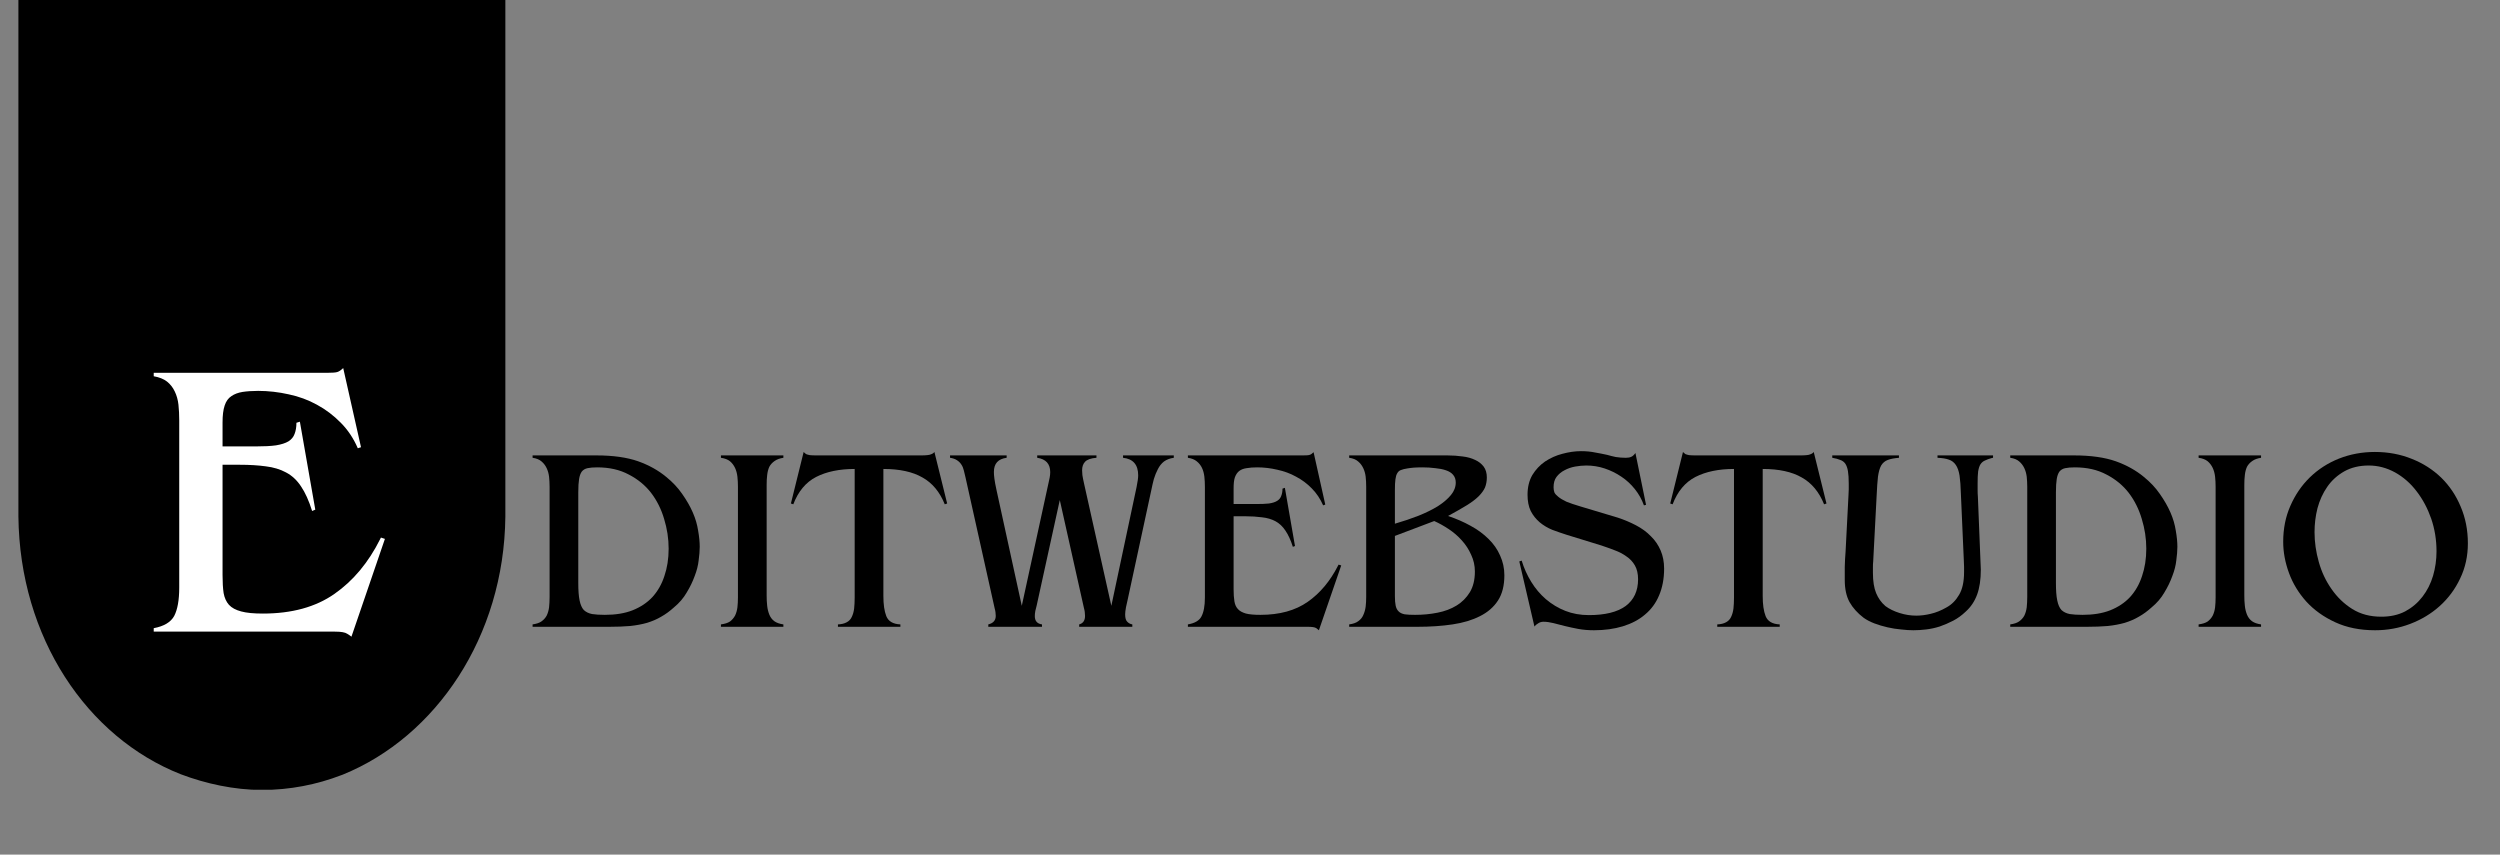 <svg xmlns="http://www.w3.org/2000/svg" xmlns:xlink="http://www.w3.org/1999/xlink" width="196" viewBox="0 0 147 50.25" height="67" preserveAspectRatio="xMidYMid meet"><rect x="0" y="0" width="147" height="50.25" fill="#808080" stroke="none"/><defs><g></g><clipPath id="276247f109"><path d="M 1.082 0 L 29.715 0 L 29.715 46.551 L 1.082 46.551 Z M 1.082 0 " clip-rule="nonzero"></path></clipPath><clipPath id="1f74c8d1d0"><path d="M 10.633 45.527 C 12.098 46.082 13.77 46.449 15.406 46.449 C 17.043 46.449 18.621 46.137 20.074 45.578 C 20.105 45.562 20.137 45.562 20.168 45.543 C 25.621 43.32 29.641 37.449 29.715 30.387 L 29.715 -1.773 L 1.082 -1.773 L 1.082 30.363 C 1.156 37.484 5.113 43.355 10.633 45.527 Z M 10.633 45.527 " clip-rule="nonzero"></path></clipPath><clipPath id="ae933a115a"><path d="M 134 26 L 145.918 26 L 145.918 38 L 134 38 Z M 134 26 " clip-rule="nonzero"></path></clipPath></defs><g clip-path="url(#276247f109)"><g clip-path="url(#1f74c8d1d0)"><path fill="#000000" d="M 1.082 -1.773 L 29.715 -1.773 L 29.715 46.438 L 1.082 46.438 Z M 1.082 -1.773 " fill-opacity="1" fill-rule="nonzero"></path></g></g><g fill="#ffffff" fill-opacity="1"><g transform="translate(8.227, 37.14)"><g><path d="M 11.031 -15.219 C 11.32 -15.219 11.516 -15.234 11.609 -15.266 C 11.711 -15.297 11.828 -15.375 11.953 -15.5 L 13 -10.844 L 12.812 -10.781 C 12.562 -11.363 12.227 -11.863 11.812 -12.281 C 11.395 -12.707 10.926 -13.062 10.406 -13.344 C 9.895 -13.625 9.344 -13.828 8.75 -13.953 C 8.156 -14.086 7.555 -14.156 6.953 -14.156 C 6.598 -14.156 6.289 -14.133 6.031 -14.094 C 5.77 -14.051 5.551 -13.969 5.375 -13.844 C 5.195 -13.727 5.066 -13.547 4.984 -13.297 C 4.898 -13.047 4.859 -12.711 4.859 -12.297 L 4.859 -10.891 L 6.828 -10.891 C 7.297 -10.891 7.688 -10.91 8 -10.953 C 8.312 -11.004 8.555 -11.082 8.734 -11.188 C 8.91 -11.301 9.031 -11.445 9.094 -11.625 C 9.164 -11.801 9.203 -12.02 9.203 -12.281 L 9.406 -12.344 L 10.312 -7.172 L 10.125 -7.094 C 9.938 -7.695 9.719 -8.18 9.469 -8.547 C 9.227 -8.91 8.938 -9.18 8.594 -9.359 C 8.25 -9.547 7.852 -9.664 7.406 -9.719 C 6.957 -9.781 6.445 -9.812 5.875 -9.812 L 4.859 -9.812 L 4.859 -3.328 C 4.859 -2.91 4.879 -2.555 4.922 -2.266 C 4.973 -1.984 5.078 -1.754 5.234 -1.578 C 5.398 -1.398 5.641 -1.27 5.953 -1.188 C 6.266 -1.102 6.691 -1.062 7.234 -1.062 C 8.93 -1.062 10.332 -1.445 11.438 -2.219 C 12.539 -2.988 13.438 -4.062 14.125 -5.438 L 14.172 -5.531 L 14.406 -5.453 L 12.438 0.297 C 12.406 0.266 12.32 0.207 12.188 0.125 C 12.062 0.039 11.82 0 11.469 0 L 0.812 0 L 0.812 -0.203 C 1.414 -0.316 1.816 -0.555 2.016 -0.922 C 2.211 -1.297 2.312 -1.852 2.312 -2.594 L 2.312 -12.422 C 2.312 -12.742 2.297 -13.051 2.266 -13.344 C 2.234 -13.633 2.16 -13.895 2.047 -14.125 C 1.941 -14.352 1.789 -14.547 1.594 -14.703 C 1.395 -14.859 1.133 -14.961 0.812 -15.016 L 0.812 -15.219 Z M 11.031 -15.219 "></path></g></g></g><g fill="#000000" fill-opacity="1"><g transform="translate(30.769, 36.856)"><g><path d="M 4.344 -9.375 C 4.113 -9.375 3.926 -9.359 3.781 -9.328 C 3.633 -9.297 3.52 -9.227 3.438 -9.125 C 3.363 -9.02 3.312 -8.875 3.281 -8.688 C 3.25 -8.5 3.234 -8.238 3.234 -7.906 L 3.234 -2.578 C 3.234 -2.141 3.258 -1.797 3.312 -1.547 C 3.363 -1.297 3.445 -1.109 3.562 -0.984 C 3.688 -0.867 3.848 -0.789 4.047 -0.75 C 4.242 -0.719 4.492 -0.703 4.797 -0.703 C 5.422 -0.703 5.961 -0.789 6.422 -0.969 C 6.891 -1.156 7.281 -1.414 7.594 -1.75 C 7.906 -2.094 8.141 -2.504 8.297 -2.984 C 8.461 -3.461 8.547 -4 8.547 -4.594 C 8.547 -5.188 8.457 -5.77 8.281 -6.344 C 8.113 -6.914 7.859 -7.426 7.516 -7.875 C 7.172 -8.32 6.734 -8.68 6.203 -8.953 C 5.68 -9.234 5.062 -9.375 4.344 -9.375 Z M 4.297 -10.078 C 5.285 -10.078 6.102 -9.961 6.75 -9.734 C 7.395 -9.504 7.945 -9.195 8.406 -8.812 C 8.781 -8.508 9.094 -8.176 9.344 -7.812 C 9.602 -7.445 9.812 -7.082 9.969 -6.719 C 10.125 -6.363 10.227 -6.008 10.281 -5.656 C 10.344 -5.301 10.375 -4.984 10.375 -4.703 C 10.375 -4.473 10.352 -4.207 10.312 -3.906 C 10.281 -3.613 10.203 -3.305 10.078 -2.984 C 9.961 -2.66 9.805 -2.336 9.609 -2.016 C 9.422 -1.691 9.172 -1.398 8.859 -1.141 C 8.617 -0.922 8.367 -0.738 8.109 -0.594 C 7.859 -0.445 7.582 -0.328 7.281 -0.234 C 6.977 -0.148 6.645 -0.086 6.281 -0.047 C 5.914 -0.016 5.504 0 5.047 0 L 0.547 0 L 0.547 -0.141 C 0.766 -0.172 0.938 -0.227 1.062 -0.312 C 1.195 -0.406 1.301 -0.52 1.375 -0.656 C 1.445 -0.801 1.492 -0.961 1.516 -1.141 C 1.535 -1.328 1.547 -1.531 1.547 -1.75 L 1.547 -8.234 C 1.547 -8.441 1.535 -8.641 1.516 -8.828 C 1.492 -9.016 1.445 -9.18 1.375 -9.328 C 1.301 -9.484 1.203 -9.613 1.078 -9.719 C 0.953 -9.832 0.773 -9.906 0.547 -9.938 L 0.547 -10.078 Z M 4.297 -10.078 "></path></g></g></g><g fill="#000000" fill-opacity="1"><g transform="translate(41.782, 36.856)"><g><path d="M 4.281 -10.078 L 4.281 -9.938 C 4.07 -9.906 3.898 -9.844 3.766 -9.75 C 3.629 -9.656 3.523 -9.539 3.453 -9.406 C 3.391 -9.27 3.348 -9.109 3.328 -8.922 C 3.305 -8.742 3.297 -8.547 3.297 -8.328 L 3.297 -1.844 C 3.297 -1.633 3.305 -1.43 3.328 -1.234 C 3.348 -1.047 3.391 -0.875 3.453 -0.719 C 3.516 -0.562 3.613 -0.43 3.75 -0.328 C 3.883 -0.234 4.062 -0.172 4.281 -0.141 L 4.281 0 L 0.609 0 L 0.609 -0.141 C 0.836 -0.172 1.016 -0.227 1.141 -0.312 C 1.266 -0.406 1.363 -0.52 1.438 -0.656 C 1.508 -0.801 1.555 -0.961 1.578 -1.141 C 1.598 -1.316 1.609 -1.516 1.609 -1.734 L 1.609 -8.234 C 1.609 -8.441 1.598 -8.641 1.578 -8.828 C 1.555 -9.023 1.508 -9.195 1.438 -9.344 C 1.363 -9.5 1.266 -9.629 1.141 -9.734 C 1.016 -9.836 0.836 -9.906 0.609 -9.938 L 0.609 -10.078 Z M 4.281 -10.078 "></path></g></g></g><g fill="#000000" fill-opacity="1"><g transform="translate(46.677, 36.856)"><g><path d="M 0.578 -10.281 C 0.586 -10.27 0.602 -10.254 0.625 -10.234 C 0.645 -10.211 0.676 -10.188 0.719 -10.156 C 0.77 -10.133 0.844 -10.113 0.938 -10.094 C 1.039 -10.082 1.176 -10.078 1.344 -10.078 L 7.469 -10.078 C 7.625 -10.078 7.75 -10.082 7.844 -10.094 C 7.938 -10.102 8.008 -10.117 8.062 -10.141 C 8.113 -10.16 8.156 -10.18 8.188 -10.203 C 8.219 -10.223 8.242 -10.25 8.266 -10.281 L 9.016 -7.25 L 8.875 -7.203 C 8.582 -7.93 8.145 -8.457 7.562 -8.781 C 6.988 -9.113 6.223 -9.281 5.266 -9.281 L 5.266 -1.812 C 5.266 -1.32 5.32 -0.926 5.438 -0.625 C 5.562 -0.32 5.836 -0.16 6.266 -0.141 L 6.266 0 L 2.594 0 L 2.594 -0.141 C 2.801 -0.148 2.973 -0.191 3.109 -0.266 C 3.242 -0.336 3.344 -0.441 3.406 -0.578 C 3.477 -0.723 3.523 -0.891 3.547 -1.078 C 3.566 -1.266 3.578 -1.477 3.578 -1.719 L 3.578 -9.281 C 2.68 -9.281 1.926 -9.125 1.312 -8.812 C 0.707 -8.5 0.258 -7.961 -0.031 -7.203 L -0.172 -7.25 Z M 0.578 -10.281 "></path></g></g></g><g fill="#000000" fill-opacity="1"><g transform="translate(55.55, 36.856)"><g><path d="M 3.641 -10.078 L 3.641 -9.938 C 3.141 -9.875 2.891 -9.598 2.891 -9.109 C 2.891 -9.004 2.898 -8.867 2.922 -8.703 C 2.941 -8.547 2.984 -8.32 3.047 -8.031 L 4.531 -1.234 L 6.109 -8.484 C 6.129 -8.586 6.148 -8.688 6.172 -8.781 C 6.191 -8.883 6.203 -8.988 6.203 -9.094 C 6.203 -9.582 5.945 -9.863 5.438 -9.938 L 5.438 -10.078 L 8.922 -10.078 L 8.922 -9.938 C 8.598 -9.914 8.375 -9.836 8.25 -9.703 C 8.133 -9.578 8.078 -9.41 8.078 -9.203 C 8.078 -9.141 8.082 -9.047 8.094 -8.922 C 8.113 -8.797 8.148 -8.613 8.203 -8.375 L 9.797 -1.234 L 11.281 -8.219 C 11.344 -8.531 11.375 -8.758 11.375 -8.906 C 11.375 -9.531 11.078 -9.875 10.484 -9.938 L 10.484 -10.078 L 13.469 -10.078 L 13.469 -9.938 C 13.238 -9.906 13.047 -9.832 12.891 -9.719 C 12.742 -9.602 12.625 -9.453 12.531 -9.266 C 12.438 -9.086 12.359 -8.895 12.297 -8.688 C 12.242 -8.477 12.195 -8.273 12.156 -8.078 L 10.75 -1.562 C 10.727 -1.457 10.695 -1.316 10.656 -1.141 C 10.625 -0.961 10.609 -0.828 10.609 -0.734 C 10.609 -0.523 10.648 -0.379 10.734 -0.297 C 10.816 -0.211 10.914 -0.16 11.031 -0.141 L 11.031 0 L 7.906 0 L 7.906 -0.141 C 8.133 -0.203 8.25 -0.367 8.25 -0.641 C 8.25 -0.711 8.242 -0.789 8.234 -0.875 C 8.223 -0.957 8.207 -1.031 8.188 -1.094 L 6.766 -7.453 L 5.406 -1.25 C 5.383 -1.164 5.359 -1.062 5.328 -0.938 C 5.305 -0.82 5.297 -0.719 5.297 -0.625 C 5.297 -0.344 5.438 -0.18 5.719 -0.141 L 5.719 0 L 2.562 0 L 2.562 -0.141 C 2.852 -0.211 3 -0.379 3 -0.641 C 3 -0.703 2.992 -0.773 2.984 -0.859 C 2.973 -0.941 2.957 -1.016 2.938 -1.078 L 1.219 -8.797 C 1.188 -8.93 1.156 -9.062 1.125 -9.188 C 1.094 -9.32 1.047 -9.438 0.984 -9.531 C 0.922 -9.633 0.832 -9.723 0.719 -9.797 C 0.613 -9.867 0.477 -9.914 0.312 -9.938 L 0.312 -10.078 Z M 3.641 -10.078 "></path></g></g></g><g fill="#000000" fill-opacity="1"><g transform="translate(69.317, 36.856)"><g><path d="M 7.297 -10.078 C 7.492 -10.078 7.625 -10.086 7.688 -10.109 C 7.758 -10.129 7.836 -10.18 7.922 -10.266 L 8.609 -7.188 L 8.484 -7.141 C 8.316 -7.523 8.094 -7.859 7.812 -8.141 C 7.539 -8.422 7.234 -8.648 6.891 -8.828 C 6.555 -9.016 6.191 -9.148 5.797 -9.234 C 5.398 -9.328 5.004 -9.375 4.609 -9.375 C 4.367 -9.375 4.16 -9.359 3.984 -9.328 C 3.816 -9.305 3.676 -9.254 3.562 -9.172 C 3.445 -9.086 3.359 -8.961 3.297 -8.797 C 3.242 -8.641 3.219 -8.422 3.219 -8.141 L 3.219 -7.219 L 4.516 -7.219 C 4.828 -7.219 5.086 -7.227 5.297 -7.25 C 5.504 -7.281 5.664 -7.332 5.781 -7.406 C 5.895 -7.477 5.973 -7.57 6.016 -7.688 C 6.066 -7.812 6.094 -7.957 6.094 -8.125 L 6.234 -8.172 L 6.828 -4.75 L 6.703 -4.703 C 6.578 -5.098 6.43 -5.414 6.266 -5.656 C 6.109 -5.895 5.914 -6.078 5.688 -6.203 C 5.457 -6.328 5.191 -6.406 4.891 -6.438 C 4.598 -6.477 4.266 -6.5 3.891 -6.5 L 3.219 -6.5 L 3.219 -2.203 C 3.219 -1.93 3.234 -1.695 3.266 -1.5 C 3.297 -1.312 3.363 -1.16 3.469 -1.047 C 3.57 -0.93 3.727 -0.844 3.938 -0.781 C 4.145 -0.727 4.43 -0.703 4.797 -0.703 C 5.922 -0.703 6.848 -0.957 7.578 -1.469 C 8.305 -1.977 8.898 -2.688 9.359 -3.594 L 9.391 -3.656 L 9.547 -3.609 L 8.234 0.203 C 8.211 0.18 8.16 0.141 8.078 0.078 C 7.992 0.023 7.832 0 7.594 0 L 0.531 0 L 0.531 -0.141 C 0.938 -0.211 1.203 -0.367 1.328 -0.609 C 1.461 -0.859 1.531 -1.227 1.531 -1.719 L 1.531 -8.219 C 1.531 -8.438 1.52 -8.641 1.5 -8.828 C 1.477 -9.023 1.43 -9.195 1.359 -9.344 C 1.285 -9.5 1.18 -9.629 1.047 -9.734 C 0.922 -9.836 0.75 -9.906 0.531 -9.938 L 0.531 -10.078 Z M 7.297 -10.078 "></path></g></g></g><g fill="#000000" fill-opacity="1"><g transform="translate(78.801, 36.856)"><g><path d="M 7.922 -3.25 C 7.922 -3.602 7.848 -3.93 7.703 -4.234 C 7.566 -4.547 7.383 -4.828 7.156 -5.078 C 6.926 -5.336 6.664 -5.562 6.375 -5.75 C 6.094 -5.938 5.812 -6.094 5.531 -6.219 L 3.219 -5.344 L 3.219 -1.812 C 3.219 -1.57 3.234 -1.379 3.266 -1.234 C 3.297 -1.098 3.352 -0.988 3.438 -0.906 C 3.52 -0.82 3.641 -0.766 3.797 -0.734 C 3.953 -0.711 4.156 -0.703 4.406 -0.703 C 4.852 -0.703 5.289 -0.742 5.719 -0.828 C 6.145 -0.91 6.52 -1.051 6.844 -1.25 C 7.164 -1.445 7.426 -1.707 7.625 -2.031 C 7.82 -2.352 7.922 -2.758 7.922 -3.25 Z M 4.844 -9.375 C 4.633 -9.375 4.461 -9.367 4.328 -9.359 C 4.191 -9.348 4.066 -9.332 3.953 -9.312 C 3.797 -9.289 3.672 -9.258 3.578 -9.219 C 3.484 -9.188 3.41 -9.125 3.359 -9.031 C 3.305 -8.945 3.27 -8.828 3.25 -8.672 C 3.227 -8.516 3.219 -8.301 3.219 -8.031 L 3.219 -6.062 C 3.719 -6.207 4.18 -6.363 4.609 -6.531 C 5.047 -6.707 5.426 -6.895 5.75 -7.094 C 6.07 -7.301 6.328 -7.52 6.516 -7.75 C 6.703 -7.977 6.797 -8.223 6.797 -8.484 C 6.797 -8.672 6.742 -8.82 6.641 -8.938 C 6.547 -9.051 6.406 -9.141 6.219 -9.203 C 6.039 -9.266 5.832 -9.305 5.594 -9.328 C 5.352 -9.359 5.102 -9.375 4.844 -9.375 Z M 6.312 -10.078 C 6.625 -10.078 6.922 -10.055 7.203 -10.016 C 7.484 -9.984 7.727 -9.914 7.938 -9.812 C 8.145 -9.719 8.312 -9.586 8.438 -9.422 C 8.562 -9.254 8.625 -9.039 8.625 -8.781 C 8.625 -8.562 8.586 -8.363 8.516 -8.188 C 8.441 -8.02 8.316 -7.848 8.141 -7.672 C 7.973 -7.504 7.738 -7.328 7.438 -7.141 C 7.145 -6.961 6.781 -6.754 6.344 -6.516 C 6.82 -6.359 7.266 -6.164 7.672 -5.938 C 8.078 -5.719 8.426 -5.461 8.719 -5.172 C 9.02 -4.879 9.25 -4.551 9.406 -4.188 C 9.57 -3.832 9.656 -3.445 9.656 -3.031 C 9.656 -2.426 9.531 -1.93 9.281 -1.547 C 9.031 -1.16 8.676 -0.852 8.219 -0.625 C 7.77 -0.395 7.234 -0.234 6.609 -0.141 C 5.984 -0.047 5.289 0 4.531 0 L 0.531 0 L 0.531 -0.141 C 0.758 -0.172 0.938 -0.234 1.062 -0.328 C 1.195 -0.422 1.297 -0.539 1.359 -0.688 C 1.43 -0.844 1.477 -1.008 1.5 -1.188 C 1.52 -1.363 1.531 -1.551 1.531 -1.75 L 1.531 -8.234 C 1.531 -8.441 1.52 -8.641 1.5 -8.828 C 1.477 -9.016 1.43 -9.18 1.359 -9.328 C 1.285 -9.484 1.188 -9.613 1.062 -9.719 C 0.938 -9.832 0.758 -9.906 0.531 -9.938 L 0.531 -10.078 Z M 6.312 -10.078 "></path></g></g></g><g fill="#000000" fill-opacity="1"><g transform="translate(88.897, 36.856)"><g><path d="M 0.922 -7.766 C 0.922 -8.211 1.016 -8.598 1.203 -8.922 C 1.398 -9.242 1.648 -9.508 1.953 -9.719 C 2.266 -9.926 2.602 -10.078 2.969 -10.172 C 3.344 -10.273 3.707 -10.328 4.062 -10.328 C 4.375 -10.328 4.648 -10.301 4.891 -10.25 C 5.141 -10.207 5.379 -10.16 5.609 -10.109 C 5.754 -10.066 5.922 -10.023 6.109 -9.984 C 6.305 -9.953 6.504 -9.938 6.703 -9.938 C 6.836 -9.938 6.945 -9.957 7.031 -10 C 7.113 -10.039 7.191 -10.113 7.266 -10.219 L 7.891 -7.172 L 7.766 -7.141 C 7.641 -7.492 7.461 -7.812 7.234 -8.094 C 7.004 -8.383 6.738 -8.629 6.438 -8.828 C 6.133 -9.035 5.805 -9.195 5.453 -9.312 C 5.109 -9.426 4.75 -9.484 4.375 -9.484 C 4.164 -9.484 3.945 -9.461 3.719 -9.422 C 3.488 -9.379 3.281 -9.305 3.094 -9.203 C 2.906 -9.109 2.75 -8.977 2.625 -8.812 C 2.508 -8.656 2.453 -8.453 2.453 -8.203 C 2.453 -8.098 2.469 -8 2.5 -7.906 C 2.539 -7.82 2.617 -7.734 2.734 -7.641 C 2.848 -7.547 3.004 -7.453 3.203 -7.359 C 3.41 -7.273 3.688 -7.18 4.031 -7.078 L 6.219 -6.422 C 6.602 -6.297 6.961 -6.145 7.297 -5.969 C 7.641 -5.789 7.93 -5.578 8.172 -5.328 C 8.422 -5.086 8.613 -4.805 8.75 -4.484 C 8.883 -4.172 8.953 -3.816 8.953 -3.422 C 8.953 -2.828 8.852 -2.301 8.656 -1.844 C 8.469 -1.395 8.191 -1.02 7.828 -0.719 C 7.473 -0.414 7.039 -0.188 6.531 -0.031 C 6.02 0.125 5.453 0.203 4.828 0.203 C 4.492 0.203 4.188 0.176 3.906 0.125 C 3.625 0.07 3.359 0.016 3.109 -0.047 C 2.867 -0.109 2.645 -0.164 2.438 -0.219 C 2.227 -0.27 2.035 -0.297 1.859 -0.297 C 1.742 -0.297 1.641 -0.266 1.547 -0.203 C 1.453 -0.148 1.379 -0.086 1.328 -0.016 L 0.438 -3.844 L 0.578 -3.891 C 0.711 -3.453 0.898 -3.035 1.141 -2.641 C 1.379 -2.254 1.664 -1.914 2 -1.625 C 2.344 -1.332 2.723 -1.102 3.141 -0.938 C 3.566 -0.77 4.031 -0.688 4.531 -0.688 C 5.477 -0.688 6.195 -0.863 6.688 -1.219 C 7.176 -1.582 7.422 -2.109 7.422 -2.797 C 7.422 -3.117 7.359 -3.391 7.234 -3.609 C 7.109 -3.828 6.941 -4.004 6.734 -4.141 C 6.535 -4.285 6.305 -4.406 6.047 -4.5 C 5.785 -4.602 5.523 -4.695 5.266 -4.781 L 3.234 -5.406 C 2.941 -5.5 2.656 -5.598 2.375 -5.703 C 2.102 -5.816 1.859 -5.961 1.641 -6.141 C 1.422 -6.328 1.242 -6.551 1.109 -6.812 C 0.984 -7.07 0.922 -7.391 0.922 -7.766 Z M 0.922 -7.766 "></path></g></g></g><g fill="#000000" fill-opacity="1"><g transform="translate(98.381, 36.856)"><g><path d="M 0.578 -10.281 C 0.586 -10.27 0.602 -10.254 0.625 -10.234 C 0.645 -10.211 0.676 -10.188 0.719 -10.156 C 0.77 -10.133 0.844 -10.113 0.938 -10.094 C 1.039 -10.082 1.176 -10.078 1.344 -10.078 L 7.469 -10.078 C 7.625 -10.078 7.75 -10.082 7.844 -10.094 C 7.938 -10.102 8.008 -10.117 8.062 -10.141 C 8.113 -10.16 8.156 -10.18 8.188 -10.203 C 8.219 -10.223 8.242 -10.25 8.266 -10.281 L 9.016 -7.25 L 8.875 -7.203 C 8.582 -7.93 8.145 -8.457 7.562 -8.781 C 6.988 -9.113 6.223 -9.281 5.266 -9.281 L 5.266 -1.812 C 5.266 -1.32 5.32 -0.926 5.438 -0.625 C 5.562 -0.32 5.836 -0.16 6.266 -0.141 L 6.266 0 L 2.594 0 L 2.594 -0.141 C 2.801 -0.148 2.973 -0.191 3.109 -0.266 C 3.242 -0.336 3.344 -0.441 3.406 -0.578 C 3.477 -0.723 3.523 -0.891 3.547 -1.078 C 3.566 -1.266 3.578 -1.477 3.578 -1.719 L 3.578 -9.281 C 2.68 -9.281 1.926 -9.125 1.312 -8.812 C 0.707 -8.5 0.258 -7.961 -0.031 -7.203 L -0.172 -7.25 Z M 0.578 -10.281 "></path></g></g></g><g fill="#000000" fill-opacity="1"><g transform="translate(107.253, 36.856)"><g><path d="M 4.406 -10.078 L 4.406 -9.938 C 4.133 -9.914 3.914 -9.875 3.75 -9.812 C 3.582 -9.75 3.453 -9.641 3.359 -9.484 C 3.273 -9.328 3.211 -9.109 3.172 -8.828 C 3.141 -8.547 3.113 -8.176 3.094 -7.719 L 2.891 -3.844 C 2.879 -3.75 2.875 -3.633 2.875 -3.5 C 2.875 -3.375 2.875 -3.266 2.875 -3.172 C 2.875 -2.68 2.938 -2.285 3.062 -1.984 C 3.188 -1.68 3.367 -1.426 3.609 -1.219 C 3.836 -1.051 4.113 -0.914 4.438 -0.812 C 4.77 -0.707 5.098 -0.656 5.422 -0.656 C 5.691 -0.656 5.977 -0.691 6.281 -0.766 C 6.582 -0.836 6.891 -0.961 7.203 -1.141 C 7.504 -1.305 7.75 -1.551 7.938 -1.875 C 8.133 -2.195 8.234 -2.645 8.234 -3.219 C 8.234 -3.332 8.234 -3.438 8.234 -3.531 C 8.234 -3.625 8.227 -3.754 8.219 -3.922 L 8.047 -7.828 C 8.035 -8.266 8.008 -8.617 7.969 -8.891 C 7.926 -9.16 7.852 -9.367 7.75 -9.516 C 7.645 -9.672 7.508 -9.773 7.344 -9.828 C 7.176 -9.891 6.953 -9.926 6.672 -9.938 L 6.672 -10.078 L 9.938 -10.078 L 9.938 -9.938 L 9.859 -9.922 C 9.703 -9.879 9.57 -9.832 9.469 -9.781 C 9.363 -9.738 9.273 -9.664 9.203 -9.562 C 9.141 -9.469 9.094 -9.328 9.062 -9.141 C 9.039 -8.961 9.031 -8.723 9.031 -8.422 C 9.031 -8.285 9.031 -8.156 9.031 -8.031 C 9.031 -7.906 9.035 -7.773 9.047 -7.641 L 9.219 -3.359 C 9.219 -2.773 9.145 -2.285 9 -1.891 C 8.852 -1.492 8.629 -1.16 8.328 -0.891 C 8.098 -0.672 7.852 -0.492 7.594 -0.359 C 7.332 -0.223 7.066 -0.109 6.797 -0.016 C 6.535 0.066 6.27 0.125 6 0.156 C 5.738 0.188 5.488 0.203 5.25 0.203 C 5.039 0.203 4.801 0.188 4.531 0.156 C 4.27 0.133 4.004 0.094 3.734 0.031 C 3.461 -0.031 3.203 -0.109 2.953 -0.203 C 2.711 -0.297 2.504 -0.406 2.328 -0.531 C 1.973 -0.801 1.695 -1.109 1.5 -1.453 C 1.312 -1.797 1.219 -2.227 1.219 -2.75 C 1.219 -2.957 1.219 -3.211 1.219 -3.516 C 1.227 -3.828 1.242 -4.125 1.266 -4.406 L 1.438 -7.734 C 1.445 -7.848 1.453 -7.961 1.453 -8.078 C 1.453 -8.191 1.453 -8.305 1.453 -8.422 C 1.453 -8.723 1.438 -8.969 1.406 -9.156 C 1.375 -9.344 1.32 -9.488 1.25 -9.594 C 1.176 -9.695 1.078 -9.77 0.953 -9.812 C 0.836 -9.863 0.68 -9.906 0.484 -9.938 L 0.484 -10.078 Z M 4.406 -10.078 "></path></g></g></g><g fill="#000000" fill-opacity="1"><g transform="translate(117.655, 36.856)"><g><path d="M 4.344 -9.375 C 4.113 -9.375 3.926 -9.359 3.781 -9.328 C 3.633 -9.297 3.52 -9.227 3.438 -9.125 C 3.363 -9.02 3.312 -8.875 3.281 -8.688 C 3.25 -8.5 3.234 -8.238 3.234 -7.906 L 3.234 -2.578 C 3.234 -2.141 3.258 -1.797 3.312 -1.547 C 3.363 -1.297 3.445 -1.109 3.562 -0.984 C 3.688 -0.867 3.848 -0.789 4.047 -0.75 C 4.242 -0.719 4.492 -0.703 4.797 -0.703 C 5.422 -0.703 5.961 -0.789 6.422 -0.969 C 6.891 -1.156 7.281 -1.414 7.594 -1.75 C 7.906 -2.094 8.141 -2.504 8.297 -2.984 C 8.461 -3.461 8.547 -4 8.547 -4.594 C 8.547 -5.188 8.457 -5.77 8.281 -6.344 C 8.113 -6.914 7.859 -7.426 7.516 -7.875 C 7.172 -8.32 6.734 -8.68 6.203 -8.953 C 5.68 -9.234 5.062 -9.375 4.344 -9.375 Z M 4.297 -10.078 C 5.285 -10.078 6.102 -9.961 6.75 -9.734 C 7.395 -9.504 7.945 -9.195 8.406 -8.812 C 8.781 -8.508 9.094 -8.176 9.344 -7.812 C 9.602 -7.445 9.812 -7.082 9.969 -6.719 C 10.125 -6.363 10.227 -6.008 10.281 -5.656 C 10.344 -5.301 10.375 -4.984 10.375 -4.703 C 10.375 -4.473 10.352 -4.207 10.312 -3.906 C 10.281 -3.613 10.203 -3.305 10.078 -2.984 C 9.961 -2.66 9.805 -2.336 9.609 -2.016 C 9.422 -1.691 9.172 -1.398 8.859 -1.141 C 8.617 -0.922 8.367 -0.738 8.109 -0.594 C 7.859 -0.445 7.582 -0.328 7.281 -0.234 C 6.977 -0.148 6.645 -0.086 6.281 -0.047 C 5.914 -0.016 5.504 0 5.047 0 L 0.547 0 L 0.547 -0.141 C 0.766 -0.172 0.938 -0.227 1.062 -0.312 C 1.195 -0.406 1.301 -0.52 1.375 -0.656 C 1.445 -0.801 1.492 -0.961 1.516 -1.141 C 1.535 -1.328 1.547 -1.531 1.547 -1.75 L 1.547 -8.234 C 1.547 -8.441 1.535 -8.641 1.516 -8.828 C 1.492 -9.016 1.445 -9.18 1.375 -9.328 C 1.301 -9.484 1.203 -9.613 1.078 -9.719 C 0.953 -9.832 0.773 -9.906 0.547 -9.938 L 0.547 -10.078 Z M 4.297 -10.078 "></path></g></g></g><g fill="#000000" fill-opacity="1"><g transform="translate(128.669, 36.856)"><g><path d="M 4.281 -10.078 L 4.281 -9.938 C 4.07 -9.906 3.898 -9.844 3.766 -9.75 C 3.629 -9.656 3.523 -9.539 3.453 -9.406 C 3.391 -9.27 3.348 -9.109 3.328 -8.922 C 3.305 -8.742 3.297 -8.547 3.297 -8.328 L 3.297 -1.844 C 3.297 -1.633 3.305 -1.43 3.328 -1.234 C 3.348 -1.047 3.391 -0.875 3.453 -0.719 C 3.516 -0.562 3.613 -0.43 3.75 -0.328 C 3.883 -0.234 4.062 -0.172 4.281 -0.141 L 4.281 0 L 0.609 0 L 0.609 -0.141 C 0.836 -0.172 1.016 -0.227 1.141 -0.312 C 1.266 -0.406 1.363 -0.52 1.438 -0.656 C 1.508 -0.801 1.555 -0.961 1.578 -1.141 C 1.598 -1.316 1.609 -1.516 1.609 -1.734 L 1.609 -8.234 C 1.609 -8.441 1.598 -8.641 1.578 -8.828 C 1.555 -9.023 1.508 -9.195 1.438 -9.344 C 1.363 -9.5 1.266 -9.629 1.141 -9.734 C 1.016 -9.836 0.836 -9.906 0.609 -9.938 L 0.609 -10.078 Z M 4.281 -10.078 "></path></g></g></g><g clip-path="url(#ae933a115a)"><g fill="#000000" fill-opacity="1"><g transform="translate(133.564, 36.856)"><g><path d="M 5.719 -9.484 C 5.164 -9.484 4.688 -9.367 4.281 -9.141 C 3.875 -8.91 3.539 -8.609 3.281 -8.234 C 3.02 -7.859 2.828 -7.438 2.703 -6.969 C 2.586 -6.508 2.531 -6.039 2.531 -5.562 C 2.531 -4.988 2.613 -4.406 2.781 -3.812 C 2.945 -3.227 3.195 -2.695 3.531 -2.219 C 3.863 -1.738 4.27 -1.348 4.75 -1.047 C 5.238 -0.742 5.805 -0.594 6.453 -0.594 C 6.984 -0.594 7.453 -0.695 7.859 -0.906 C 8.266 -1.125 8.602 -1.41 8.875 -1.766 C 9.156 -2.129 9.363 -2.539 9.5 -3 C 9.633 -3.457 9.703 -3.938 9.703 -4.438 C 9.703 -5.113 9.598 -5.754 9.391 -6.359 C 9.18 -6.961 8.895 -7.5 8.531 -7.969 C 8.176 -8.438 7.754 -8.805 7.266 -9.078 C 6.773 -9.348 6.258 -9.484 5.719 -9.484 Z M 0.688 -5 C 0.688 -5.77 0.828 -6.473 1.109 -7.109 C 1.391 -7.754 1.77 -8.312 2.25 -8.781 C 2.738 -9.258 3.312 -9.629 3.969 -9.891 C 4.625 -10.148 5.328 -10.281 6.078 -10.281 C 6.859 -10.281 7.582 -10.145 8.25 -9.875 C 8.914 -9.613 9.492 -9.242 9.984 -8.766 C 10.473 -8.285 10.852 -7.719 11.125 -7.062 C 11.406 -6.406 11.547 -5.688 11.547 -4.906 C 11.547 -4.156 11.395 -3.469 11.094 -2.844 C 10.801 -2.219 10.398 -1.676 9.891 -1.219 C 9.391 -0.77 8.812 -0.422 8.156 -0.172 C 7.5 0.078 6.812 0.203 6.094 0.203 C 5.207 0.203 4.426 0.047 3.75 -0.266 C 3.07 -0.578 2.504 -0.984 2.047 -1.484 C 1.598 -1.984 1.258 -2.539 1.031 -3.156 C 0.801 -3.781 0.688 -4.395 0.688 -5 Z M 0.688 -5 "></path></g></g></g></g></svg>